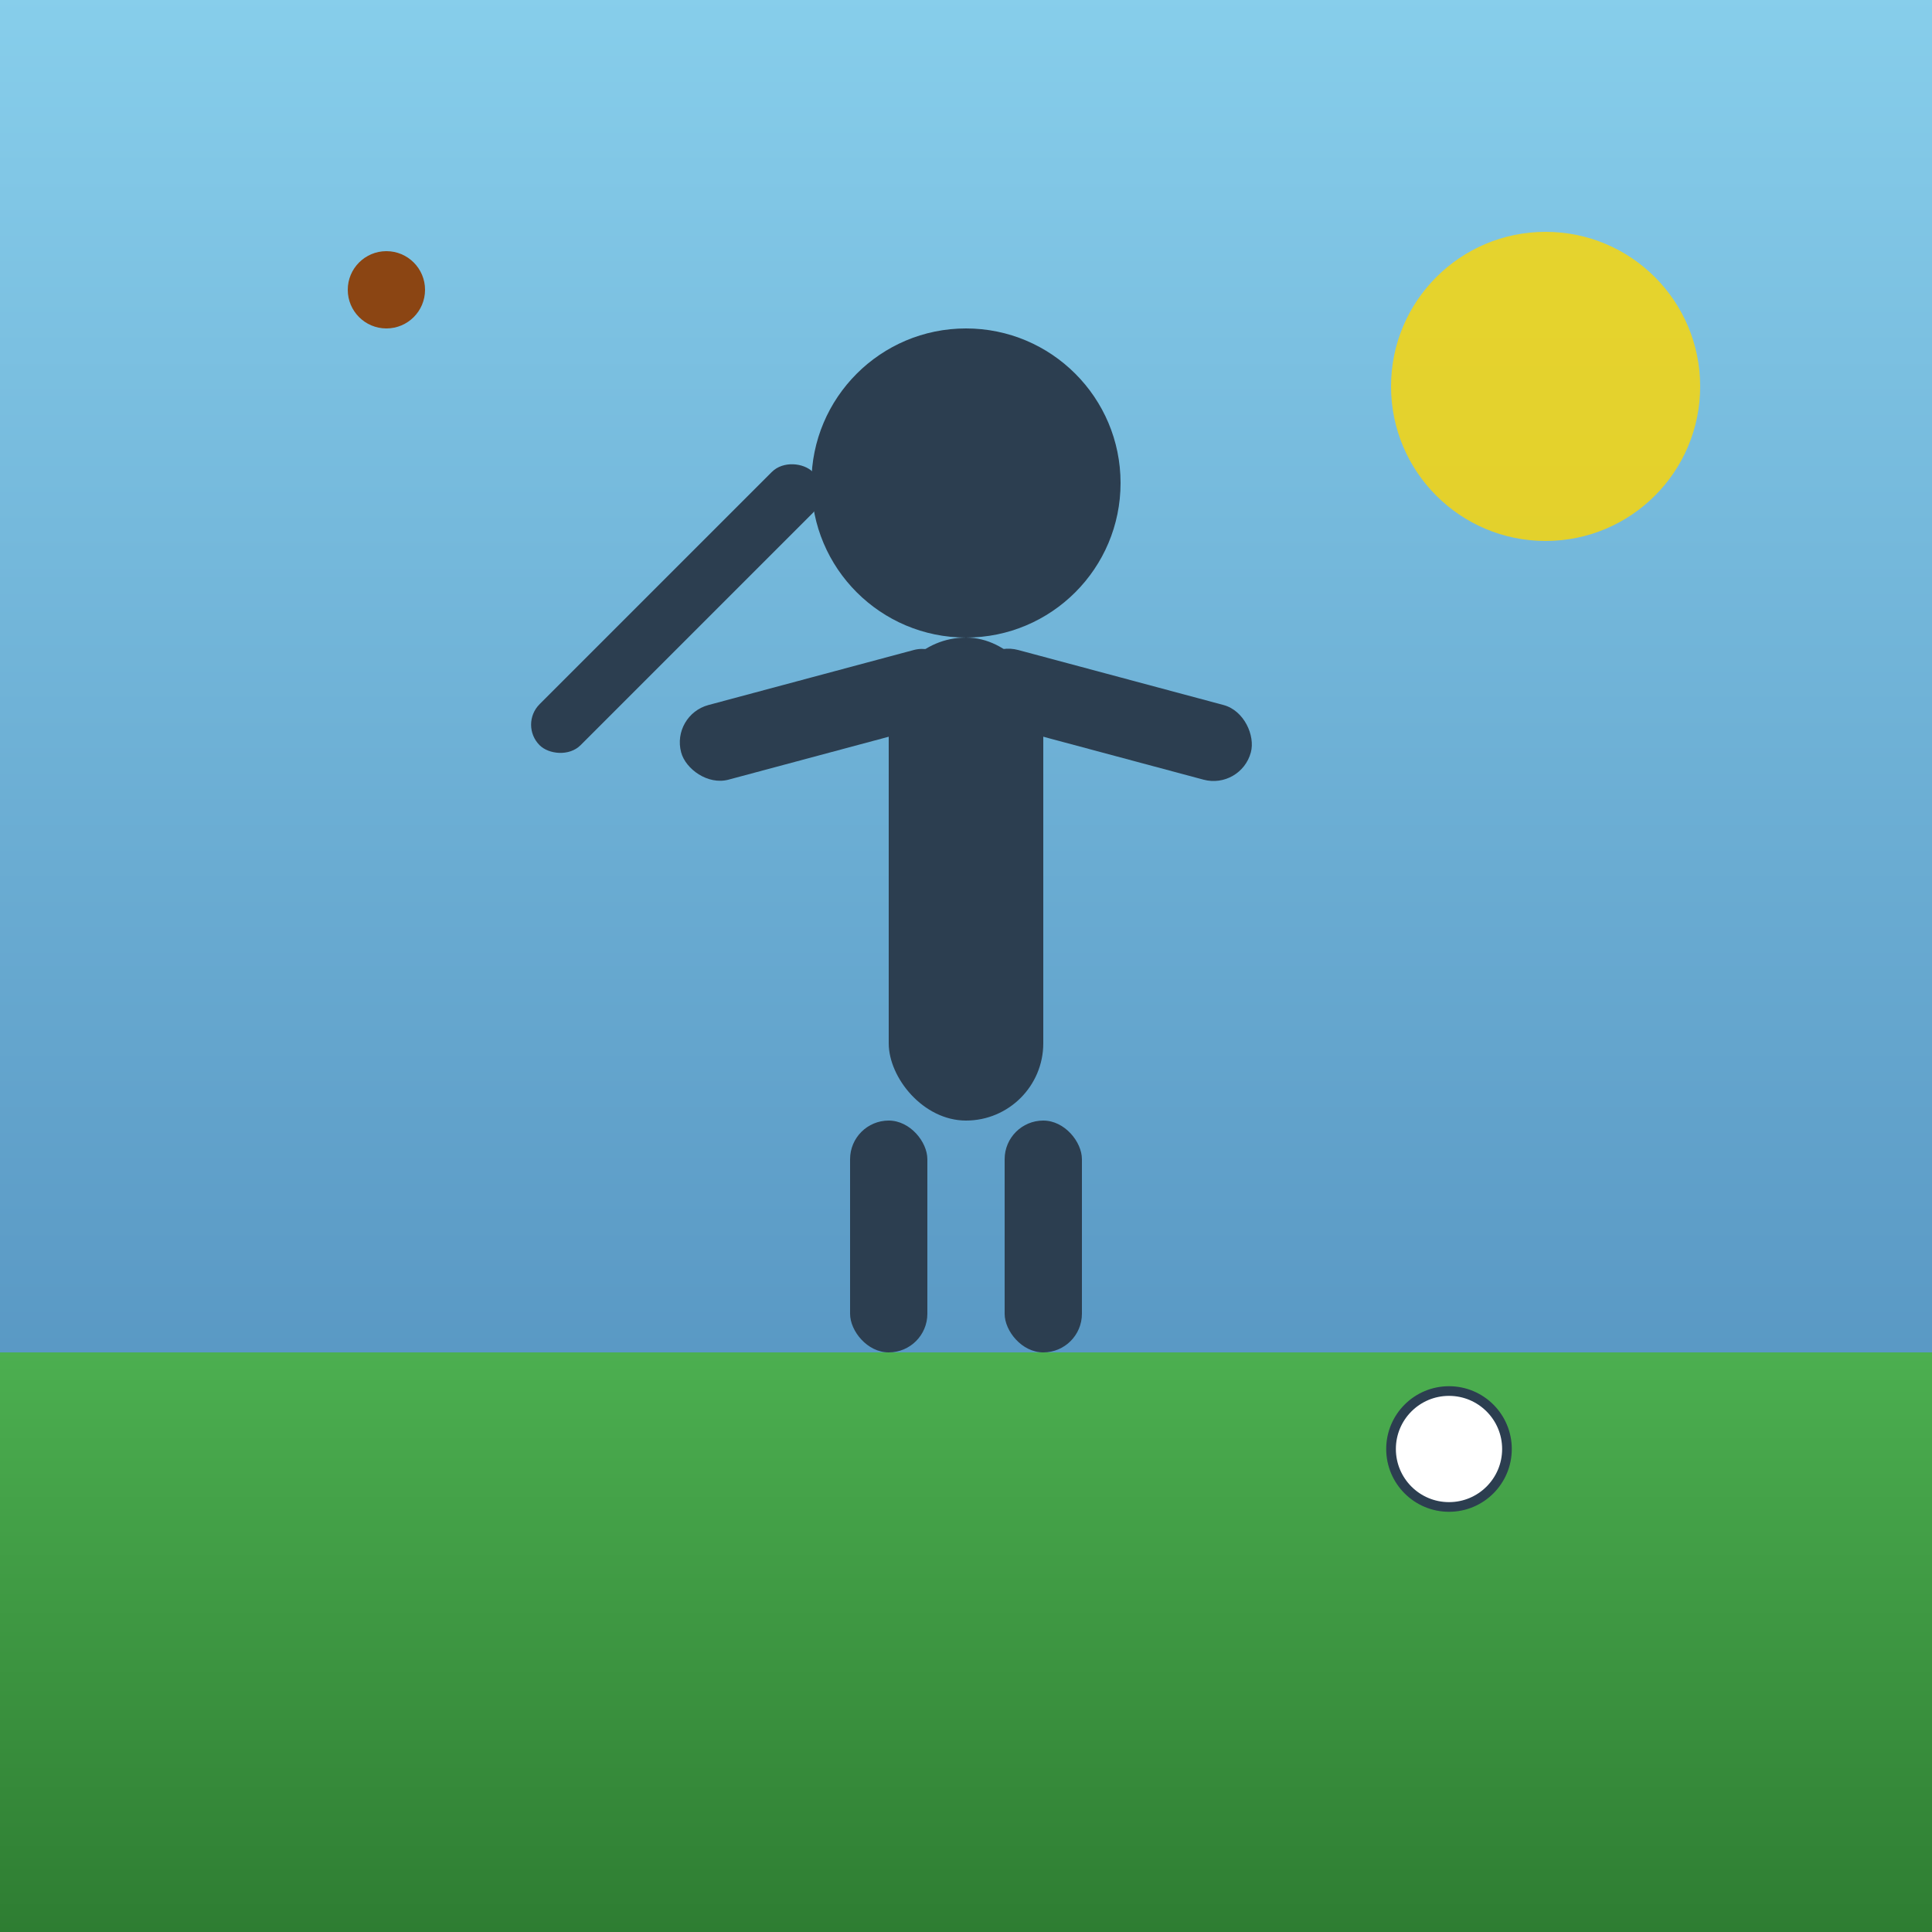 <svg xmlns="http://www.w3.org/2000/svg" viewBox="0 0 100 100">
  <rect x="0" y="0" width="100" height="100" fill="#333333" stroke="none"/>
  <defs>
    <linearGradient id="grass" x1="0%" y1="0%" x2="0%" y2="100%">
      <stop offset="0%" style="stop-color:#4CAF50;stop-opacity:1" />
      <stop offset="100%" style="stop-color:#2E7D32;stop-opacity:1" />
    </linearGradient>
    <linearGradient id="sky" x1="0%" y1="0%" x2="0%" y2="100%">
      <stop offset="0%" style="stop-color:#87CEEB;stop-opacity:1" />
      <stop offset="100%" style="stop-color:#4682B4;stop-opacity:1" />
    </linearGradient>
  </defs>
  
  <!-- Background -->
  <rect width="100" height="100" fill="url(#sky)"/>
  
  <!-- Grass -->
  <rect x="0" y="70" width="100" height="30" fill="url(#grass)"/>
  
  <!-- Golfer silhouette -->
  <g fill="#2C3E50">
    <!-- Head -->
    <circle cx="50" cy="25" r="8"/>
    
    <!-- Body -->
    <rect x="46" y="33" width="8" height="25" rx="4"/>
    
    <!-- Arms -->
    <rect x="35" y="35" width="15" height="4" rx="2" transform="rotate(-15 42.5 37)"/>
    <rect x="50" y="35" width="15" height="4" rx="2" transform="rotate(15 57.5 37)"/>
    
    <!-- Legs -->
    <rect x="44" y="58" width="4" height="12" rx="2"/>
    <rect x="52" y="58" width="4" height="12" rx="2"/>
    
    <!-- Golf club -->
    <rect x="25" y="30" width="20" height="3" rx="1.5" transform="rotate(-45 35 31.5)"/>
    <circle cx="20" cy="15" r="2" fill="#8B4513"/>
  </g>
  
  <!-- Golf ball -->
  <circle cx="75" cy="75" r="3" fill="white" stroke="#2C3E50" stroke-width="0.5"/>
  
  <!-- Sun -->
  <circle cx="80" cy="20" r="8" fill="#FFD700" opacity="0.8"/>
</svg> 